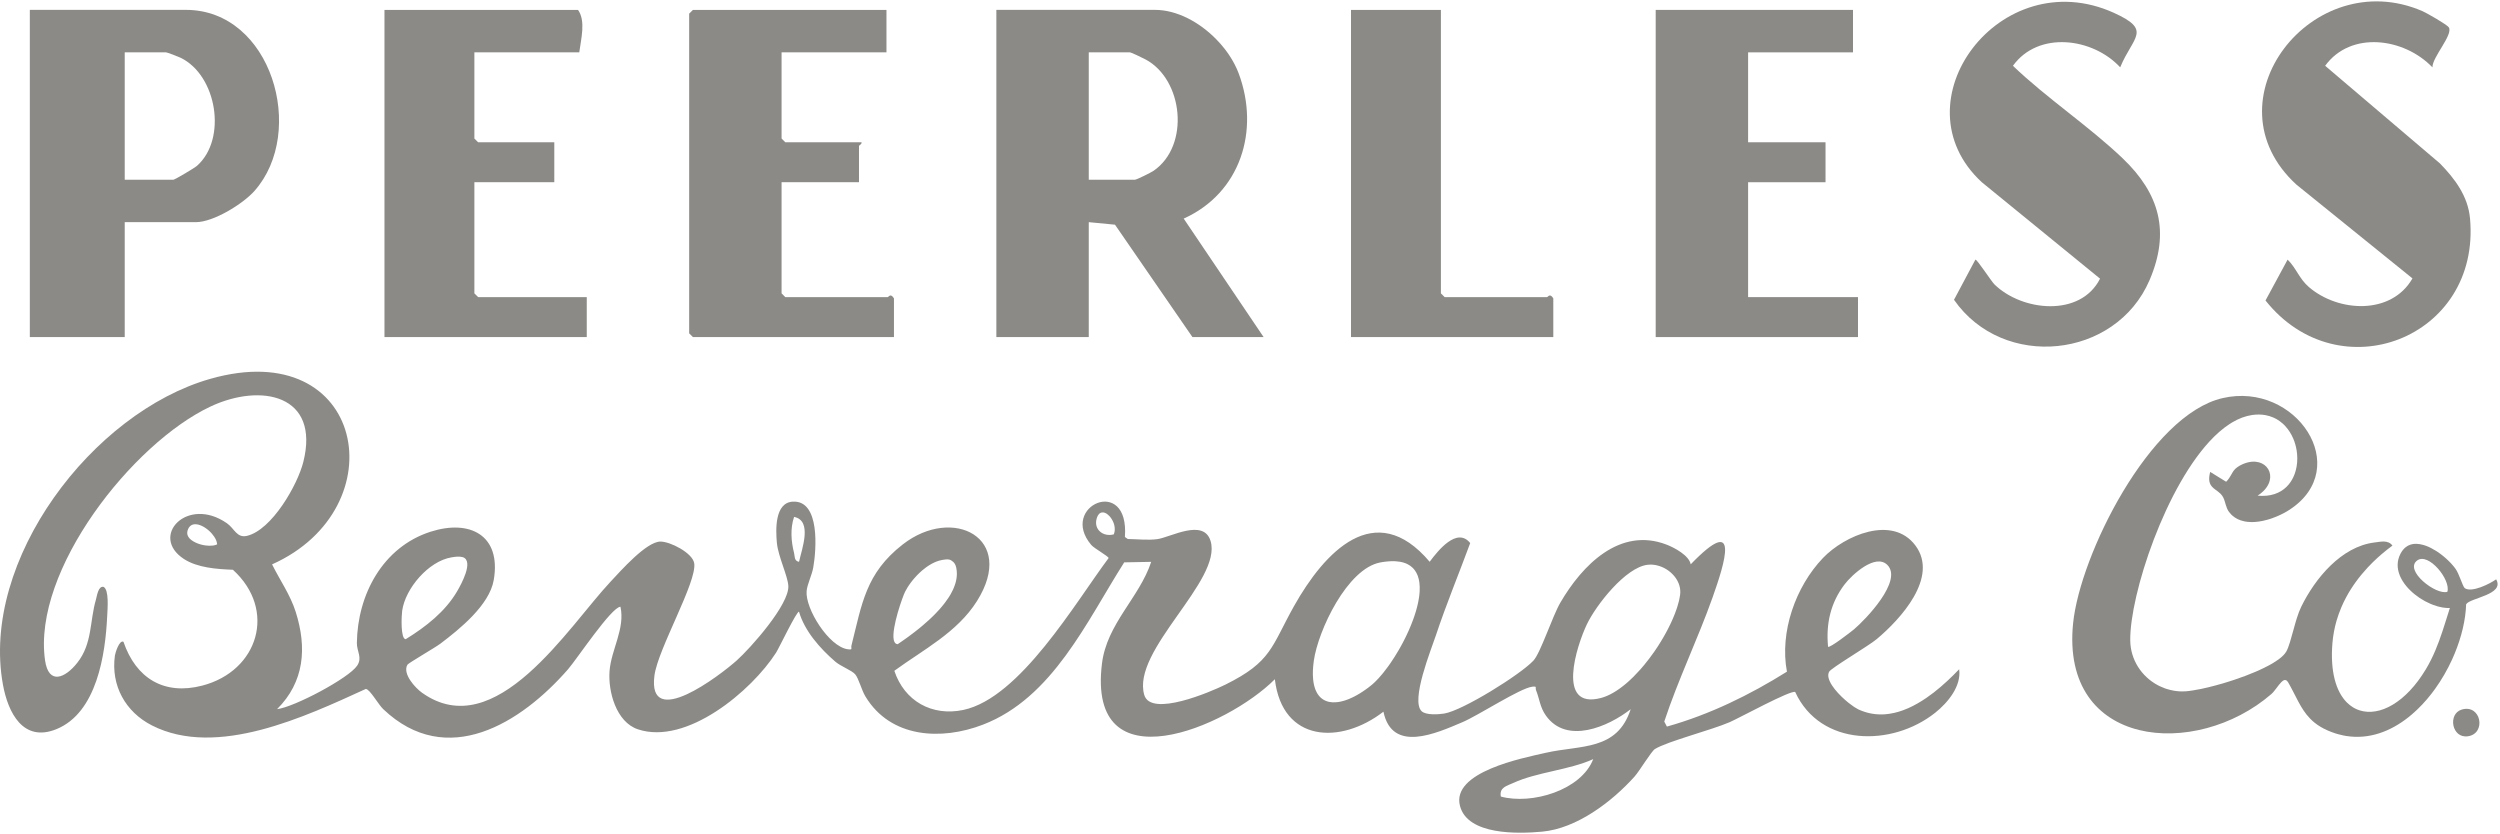 <svg width="1001" height="334" viewBox="0 0 1001 334" fill="none" xmlns="http://www.w3.org/2000/svg">
<g clip-path="url(#clip0_2589_16223)">
<path d="M784.45 267.965C781.48 271.065 778.02 274.385 774.22 277.325C773.27 278.055 772.3 278.765 771.31 279.445C769 281.025 766.59 282.425 764.1 283.535C763.49 283.805 762.88 284.055 762.26 284.275C762.07 284.355 761.88 284.425 761.69 284.495C760.64 284.865 759.59 285.175 758.52 285.425C757.87 285.575 757.21 285.695 756.55 285.795C756.09 285.865 755.62 285.925 755.15 285.965C754.81 285.995 754.46 286.015 754.11 286.035C753.06 286.085 752 286.055 750.94 285.945C750.2 285.865 749.46 285.755 748.72 285.595C747.24 285.275 745.76 284.795 744.27 284.125C744.16 284.075 744.05 284.025 743.93 283.965C743.46 283.715 742.91 283.395 742.31 282.995C741.71 282.595 741.07 282.125 740.4 281.595C740.23 281.465 740.06 281.325 739.9 281.195C739.56 280.915 739.22 280.625 738.88 280.335C734.86 276.825 730.82 271.875 732.38 268.965C733.19 267.455 748.17 258.645 751.41 255.925C760.86 248.025 776.42 231.175 766.95 218.445C757.73 206.055 738.55 214.395 729.91 223.425C718.92 234.925 712.51 253.135 715.49 268.935C700.54 278.295 684.47 286.145 667.43 290.925L666.37 288.925C671.88 272.165 679.87 255.705 685.71 239.225C690.52 225.645 697.15 205.045 676.96 225.955C676.33 222.445 670.49 219.295 667.32 218.075C648.54 210.825 633.47 226.365 624.77 241.285C621.57 246.775 616.83 261.465 613.99 264.505C608.78 270.105 585.55 284.585 578.2 285.715C575.84 286.075 570.87 286.415 569.18 284.725C564.79 280.345 573.02 260.165 574.92 254.435C579.05 242.005 584.14 229.745 588.67 217.445C583.41 210.885 575.8 220.415 572.44 224.935C550.56 199.075 530.23 221.145 518.14 242.655C509.01 258.935 509.27 264.915 490.62 274.135C484.84 276.985 460.8 287.335 458.16 278.245C452.96 260.405 489.45 232.495 484.73 216.665C481.97 207.405 468.66 215.155 463.36 215.875C459.66 216.365 455.33 215.875 451.56 215.815L450.41 215.005C452.3 190.005 423.79 202.655 436.93 218.185C438.11 219.585 443.82 222.715 443.89 223.445C430.67 241.115 408.48 279.405 385.74 284.255C373.2 286.925 362.12 280.735 358.09 268.585C369.69 260.115 383.26 253.245 391.17 240.685C407.1 215.385 381.53 202.345 361.47 217.985C346.57 229.585 345.15 241.765 340.92 258.465C340.63 259.615 341.68 260.265 339.45 259.965C331.9 258.955 322.3 243.655 322.98 236.575C323.24 233.885 325.1 230.285 325.64 227.155C326.86 220.195 328.44 200.255 317.44 200.855C310.16 201.255 310.58 212.135 311.06 217.335C311.58 222.865 315.43 230.565 315.65 234.615C316.05 242.045 300.58 259.445 294.96 264.475C288.37 270.355 259.18 292.705 262.03 270.535C263.41 259.825 279.17 232.915 277.96 225.505C277.28 221.385 268.36 216.825 264.43 216.845C258.79 216.885 248.58 228.525 244.43 232.945C227.68 250.765 198.48 298.345 169.01 277.395C166.24 275.425 161.03 269.735 163.14 266.145C163.54 265.475 174.2 259.325 176.26 257.775C184.04 251.905 195.98 242.285 197.7 232.215C200.78 214.265 188.1 207.855 172.39 212.905C153.23 219.065 143.14 238.125 142.89 257.425C142.85 260.815 145.17 263.285 143.01 266.525C139.69 271.525 117.8 283.135 110.94 283.945C121.9 273.015 122.95 259.345 118.4 244.995C116.22 238.125 112.08 232.335 108.94 225.975C159.26 203.475 146.29 133.965 84.18 151.695C36.97 165.165 -7.94 224.305 1.19 274.205C3.23 285.325 9.22 297.315 22.49 291.995C38.78 285.465 42.24 261.975 42.93 246.445C43.04 243.925 43.77 236.095 41.43 234.965C39.32 234.615 38.85 238.555 38.44 239.965C35.85 248.815 37.06 257.665 30.91 265.425C26.13 271.465 19.47 274.435 18.03 264.365C12.9 228.305 53.14 177.425 84.27 162.785C104.53 153.255 128.23 158.025 121.45 184.965C119.11 194.255 108.86 212.125 98.94 214.545C94.82 215.555 93.88 211.615 90.88 209.525C74.99 198.415 59.74 214.725 73.61 223.795C79.07 227.365 86.88 227.875 93.26 228.135C110.94 244.195 103.46 268.665 81 274.515C65.69 278.505 54.42 271.585 49.43 256.965C47.73 256.115 46.12 261.605 46 262.515C44.36 274.485 50.22 285.085 60.9 290.495C86.86 303.655 122.39 286.855 146.46 275.855C148.07 275.885 151.42 282.015 153.45 283.945C178.93 308.185 208.66 289.525 227.45 267.965C230.91 264.005 244.83 243.035 248.43 242.945C250.36 251.615 244.74 260.135 244.07 268.585C243.41 276.815 246.7 289.085 255.39 292.005C274.87 298.545 300.96 276.635 310.77 261.285C311.92 259.475 319.14 244.365 319.93 244.955C322.19 252.715 328.43 259.735 334.47 264.935C336.66 266.815 341.05 268.405 342.41 269.985C343.8 271.595 344.94 276.245 346.52 278.875C356.58 295.535 376.89 296.595 393.62 290.135C421.51 279.375 435.08 248.835 450.14 225.165L460.94 224.965C456.2 239.355 443.17 249.705 441.22 265.735C435.21 315.095 491.26 291.205 510.45 271.965C513.43 297.275 536.73 298.245 553.93 284.955C557.4 301.635 574.96 293.665 585.62 289.135C592.08 286.375 608.58 275.575 613.47 274.965C615.67 274.685 614.6 275.305 615.03 276.365C616.44 279.855 616.59 283.125 618.94 286.465C627.22 298.235 643.94 291.005 652.93 283.955C647.49 300.755 632.85 298.235 618.91 301.425C609.7 303.535 580.96 309.055 584.59 322.745C587.69 334.465 607.86 333.885 617.48 332.995C631.4 331.715 645.44 320.985 654.45 310.965C656.42 308.785 661.2 300.785 662.64 299.905C667.76 296.785 685.19 292.365 692.61 289.135C696.41 287.475 717.18 276.135 718.8 277.085C728.88 299.015 757.6 299.115 774.86 285.375C780.01 281.275 785.38 274.685 784.45 267.965ZM86.93 217.955C86.93 217.955 86.82 218.015 86.76 218.035C86.71 218.055 86.66 218.075 86.6 218.105C86.44 218.165 86.28 218.225 86.11 218.265C85.99 218.305 85.86 218.335 85.73 218.355C85.56 218.395 85.38 218.425 85.2 218.445C84.3 218.555 83.26 218.535 82.2 218.385C81.88 218.345 81.56 218.285 81.23 218.215C80.94 218.145 80.64 218.075 80.35 217.995C80.17 217.945 80 217.895 79.83 217.835C79.83 217.835 79.827 217.835 79.82 217.835C79.57 217.745 79.33 217.665 79.09 217.575H79.08C78.84 217.475 78.61 217.375 78.38 217.275H78.37C78.03 217.105 77.7 216.935 77.4 216.755C77.19 216.635 76.99 216.505 76.8 216.365C76.62 216.225 76.44 216.085 76.28 215.945C76.2 215.875 76.13 215.805 76.05 215.725C75.97 215.645 75.9 215.565 75.83 215.495C75.76 215.415 75.7 215.335 75.64 215.255C75.55 215.135 75.47 215.015 75.4 214.895C75.38 214.895 75.38 214.865 75.37 214.855C75.3 214.735 75.24 214.615 75.19 214.495C75.12 214.315 75.06 214.135 75.02 213.955C74.98 213.765 74.96 213.575 74.96 213.385C74.96 213.145 74.99 212.905 75.05 212.655C75.08 212.545 75.11 212.445 75.14 212.345C75.17 212.245 75.2 212.145 75.24 212.055C75.27 211.955 75.31 211.865 75.35 211.785C75.38 211.705 75.42 211.635 75.46 211.565C75.54 211.415 75.62 211.275 75.71 211.145C75.71 211.145 75.73 211.115 75.74 211.105C75.84 210.965 75.95 210.835 76.07 210.725C76.13 210.655 76.2 210.595 76.27 210.545C76.82 210.095 77.48 209.905 78.21 209.905C78.38 209.905 78.54 209.915 78.71 209.935C78.89 209.955 79.06 209.985 79.23 210.025C79.32 210.045 79.41 210.065 79.5 210.085C79.59 210.105 79.68 210.135 79.77 210.165C79.89 210.195 80.01 210.235 80.13 210.285C80.3 210.345 80.48 210.415 80.67 210.505C80.91 210.615 81.15 210.735 81.39 210.865C81.52 210.935 81.64 210.995 81.76 211.075C81.81 211.105 81.87 211.145 81.93 211.185C82.11 211.295 82.29 211.415 82.46 211.535C82.64 211.655 82.81 211.785 82.99 211.925C83.16 212.055 83.33 212.195 83.49 212.335C83.65 212.465 83.81 212.615 83.97 212.775C84.13 212.925 84.29 213.075 84.44 213.235C84.59 213.385 84.73 213.545 84.87 213.715C85.2 214.095 85.5 214.485 85.77 214.895C85.92 215.115 86.06 215.345 86.18 215.575C86.31 215.805 86.42 216.035 86.52 216.265C86.61 216.495 86.69 216.725 86.76 216.955C86.82 217.185 86.87 217.405 86.9 217.625C86.92 217.735 86.93 217.845 86.94 217.955H86.93ZM161.03 244.545C162.29 235.575 171.6 224.725 180.68 223.185C182.23 222.925 183.74 222.685 185.3 223.085C189.86 224.615 184.59 234.075 183.11 236.625C178.33 244.885 170.44 251.015 162.44 255.935C160.3 255.835 160.77 246.405 161.03 244.545ZM319.93 224.955C317.92 224.575 318.3 222.835 317.95 221.455C316.76 216.765 316.37 211.615 317.95 206.965C325.38 208.445 321.08 219.735 319.93 224.955ZM357.88 256.255C357.85 256.175 357.84 256.085 357.82 255.995C357.03 251.175 361.4 238.895 362.4 236.925C362.69 236.345 363.03 235.745 363.41 235.145C363.57 234.885 363.74 234.625 363.92 234.365C364.15 234.015 364.4 233.665 364.66 233.315C364.92 232.965 365.19 232.615 365.47 232.275C365.64 232.055 365.82 231.845 366.01 231.635C366.7 230.825 367.46 230.035 368.25 229.285C368.58 228.975 368.91 228.675 369.26 228.385C369.78 227.935 370.32 227.515 370.86 227.125C371.23 226.855 371.59 226.605 371.97 226.375C372.34 226.145 372.71 225.925 373.09 225.715C373.28 225.615 373.47 225.515 373.66 225.425C373.85 225.325 374.04 225.235 374.23 225.155C374.43 225.065 374.62 224.985 374.81 224.905C375.2 224.745 375.58 224.615 375.97 224.505C376.36 224.385 376.75 224.295 377.14 224.225C377.33 224.185 377.52 224.155 377.71 224.135C378.85 223.985 379.88 223.745 380.93 224.425C381.23 224.605 381.49 224.805 381.71 225.015C381.82 225.115 381.93 225.235 382.02 225.355C382.26 225.655 382.45 225.985 382.59 226.355C382.62 226.435 382.66 226.525 382.69 226.615C382.72 226.705 382.75 226.795 382.77 226.885C382.8 226.975 382.83 227.075 382.85 227.185C382.88 227.285 382.9 227.385 382.92 227.495C383.06 228.225 383.13 228.955 383.13 229.685C383.13 229.955 383.12 230.235 383.1 230.505C383.08 230.785 383.05 231.055 383.02 231.335C383 231.475 382.98 231.615 382.95 231.755C382.94 231.875 382.91 231.995 382.89 232.125C382.84 232.395 382.78 232.655 382.71 232.925C382.66 233.135 382.6 233.355 382.54 233.565C382.53 233.585 382.53 233.605 382.52 233.615C382.34 234.235 382.12 234.835 381.86 235.445L381.71 235.805C381.65 235.935 381.59 236.085 381.52 236.215C381.27 236.755 380.99 237.305 380.68 237.845C380.54 238.085 380.4 238.315 380.26 238.555C380.08 238.855 379.89 239.155 379.69 239.445C379.3 240.035 378.88 240.635 378.44 241.215C378.22 241.505 378 241.795 377.76 242.085C377.53 242.385 377.29 242.675 377.05 242.955C376.81 243.245 376.57 243.535 376.32 243.815C375.82 244.375 375.3 244.935 374.77 245.485C374.47 245.795 374.16 246.115 373.85 246.425C373.54 246.735 373.23 247.035 372.91 247.335C372.59 247.635 372.27 247.935 371.95 248.235C371.14 248.975 370.32 249.695 369.5 250.395C369.01 250.815 368.51 251.225 368.02 251.625C367.36 252.155 366.71 252.675 366.06 253.175C365.25 253.795 364.46 254.395 363.69 254.955C363.38 255.175 363.07 255.395 362.77 255.615C362.52 255.795 362.27 255.975 362.02 256.145C361.83 256.285 361.64 256.415 361.45 256.545C360.74 257.045 360.06 257.505 359.43 257.935C358.81 257.905 358.39 257.565 358.12 256.995C358.05 256.855 358 256.695 357.94 256.525C357.92 256.435 357.9 256.355 357.88 256.255ZM446.34 212.285C446.33 212.415 446.32 212.535 446.3 212.665C446.28 212.795 446.26 212.935 446.23 213.065C446.2 213.215 446.16 213.365 446.11 213.515C446.06 213.665 446 213.815 445.94 213.965C441.75 215.075 437.88 212.055 439.09 207.685C439.15 207.465 439.22 207.255 439.3 207.055C439.34 206.945 439.39 206.835 439.44 206.735C439.47 206.665 439.5 206.595 439.54 206.535C439.58 206.455 439.62 206.375 439.67 206.305C439.77 206.135 439.88 205.995 440 205.865C440.07 205.785 440.14 205.715 440.21 205.655C440.24 205.615 440.28 205.595 440.32 205.565C440.35 205.535 440.39 205.515 440.43 205.485C440.51 205.435 440.6 205.385 440.68 205.345C440.83 205.275 440.97 205.225 441.13 205.195C441.32 205.155 441.51 205.145 441.71 205.175C441.78 205.185 441.85 205.195 441.92 205.205C442.05 205.225 442.2 205.265 442.34 205.315C442.41 205.345 442.48 205.375 442.55 205.405C442.62 205.425 442.69 205.465 442.76 205.505C442.83 205.535 442.9 205.575 442.97 205.615C443.11 205.695 443.25 205.785 443.39 205.895C443.67 206.105 443.94 206.345 444.2 206.625C444.28 206.705 444.35 206.795 444.43 206.895C444.53 207.015 444.63 207.135 444.72 207.255C444.82 207.375 444.91 207.515 445 207.655C445.14 207.865 445.27 208.085 445.4 208.315C445.5 208.495 445.59 208.675 445.67 208.865C445.76 209.055 445.84 209.255 445.91 209.445C445.98 209.635 446.04 209.835 446.1 210.035V210.055C446.14 210.175 446.17 210.295 446.19 210.415C446.24 210.655 446.28 210.895 446.31 211.135C446.34 211.395 446.35 211.645 446.35 211.905C446.35 212.035 446.35 212.155 446.34 212.285ZM567.72 241.685C567.67 241.925 567.61 242.175 567.55 242.415C567.49 242.705 567.41 243.005 567.33 243.295C567.22 243.755 567.09 244.215 566.95 244.685C566.74 245.375 566.52 246.085 566.28 246.785C566.16 247.135 566.04 247.485 565.91 247.845C565.65 248.575 565.37 249.315 565.07 250.045C564.96 250.325 564.84 250.615 564.72 250.895C564.57 251.265 564.42 251.635 564.25 252.005C564.11 252.335 563.96 252.675 563.8 253.005C563.63 253.405 563.45 253.795 563.26 254.175C563.07 254.585 562.88 254.985 562.68 255.385C562.36 256.035 562.03 256.685 561.69 257.325C561.35 257.965 561.01 258.595 560.66 259.215C560.4 259.685 560.13 260.145 559.86 260.605C558.87 262.295 557.84 263.915 556.8 265.435C556.44 265.945 556.09 266.455 555.73 266.945C555.14 267.765 554.54 268.545 553.94 269.285C553.78 269.495 553.61 269.695 553.44 269.895C552.5 271.045 551.56 272.065 550.66 272.945L550.09 273.485C550.09 273.485 550.06 273.525 550.04 273.535H550.03C549.86 273.695 549.69 273.845 549.52 273.995C549.41 274.095 549.3 274.185 549.2 274.265C549.16 274.305 549.11 274.335 549.07 274.375C549.03 274.405 548.99 274.435 548.95 274.465C548.61 274.735 548.27 275.005 547.94 275.265C547.52 275.585 547.1 275.885 546.69 276.175C546.31 276.435 545.94 276.695 545.56 276.945C545.19 277.195 544.82 277.425 544.45 277.655C544.08 277.885 543.71 278.095 543.35 278.295C542.98 278.515 542.62 278.705 542.26 278.885C542.08 278.975 541.9 279.065 541.72 279.155C541.19 279.415 540.66 279.655 540.14 279.865C539.91 279.965 539.68 280.055 539.45 280.135C539.22 280.215 538.99 280.295 538.76 280.375C538.65 280.415 538.53 280.455 538.42 280.485C538.31 280.515 538.2 280.555 538.09 280.585C537.93 280.645 537.77 280.685 537.61 280.715C537.58 280.735 537.55 280.735 537.52 280.735C537.35 280.785 537.17 280.825 537 280.865C536.94 280.885 536.89 280.895 536.83 280.905C536.64 280.945 536.45 280.985 536.26 281.015C536.13 281.045 536.01 281.065 535.88 281.075C535.76 281.095 535.64 281.115 535.51 281.125C535.26 281.155 535.02 281.175 534.77 281.185C534.45 281.215 534.14 281.225 533.82 281.205C533.72 281.205 533.63 281.205 533.54 281.205C533.15 281.185 532.78 281.145 532.41 281.075C532.23 281.045 532.05 281.005 531.88 280.965C531.7 280.915 531.53 280.865 531.36 280.805C531.2 280.755 531.05 280.705 530.9 280.635C530.72 280.575 530.55 280.495 530.38 280.405C530.22 280.325 530.07 280.245 529.92 280.155C529.74 280.045 529.56 279.935 529.4 279.805C529.22 279.685 529.06 279.545 528.9 279.405C528.79 279.315 528.69 279.215 528.59 279.105C528.46 278.985 528.35 278.865 528.25 278.745C528.14 278.615 528.04 278.485 527.93 278.355C527.8 278.185 527.68 278.015 527.57 277.835C527.45 277.655 527.34 277.475 527.24 277.285C527.09 277.005 526.94 276.705 526.81 276.385C526.76 276.275 526.71 276.155 526.67 276.035C526.62 275.925 526.58 275.805 526.54 275.675C526.47 275.475 526.4 275.265 526.34 275.045C526.29 274.865 526.24 274.685 526.19 274.495C526.16 274.375 526.13 274.255 526.11 274.135C526.07 273.995 526.04 273.845 526.02 273.705C525.99 273.555 525.96 273.405 525.94 273.245C525.92 273.115 525.9 272.985 525.88 272.855C525.86 272.725 525.84 272.595 525.83 272.455C525.79 272.245 525.77 272.025 525.76 271.795C525.58 269.755 525.66 267.355 526.05 264.575C527.74 252.485 539.44 227.665 552.67 225.205C552.98 225.145 553.29 225.095 553.59 225.045C553.74 225.025 553.89 225.005 554.04 224.985C554.19 224.955 554.34 224.935 554.48 224.925C554.63 224.905 554.77 224.885 554.92 224.865C555.35 224.815 555.77 224.775 556.17 224.755C556.89 224.695 557.58 224.685 558.23 224.705C558.4 224.705 558.58 224.705 558.75 224.725C559.38 224.755 559.97 224.825 560.52 224.925C560.74 224.955 560.95 225.005 561.16 225.055C561.33 225.085 561.5 225.125 561.66 225.175C561.79 225.205 561.91 225.245 562.03 225.285C562.19 225.325 562.34 225.375 562.5 225.435C562.61 225.475 562.72 225.515 562.82 225.555C562.99 225.625 563.15 225.695 563.31 225.765C563.41 225.815 563.51 225.855 563.61 225.915C564.35 226.285 565 226.745 565.56 227.285C565.65 227.365 565.73 227.455 565.81 227.535C565.93 227.655 566.04 227.785 566.14 227.905C566.25 228.035 566.35 228.165 566.45 228.295C566.52 228.375 566.58 228.455 566.63 228.545C566.99 229.065 567.29 229.625 567.54 230.235C567.61 230.395 567.67 230.555 567.72 230.715C567.85 231.085 567.96 231.465 568.06 231.865C568.11 232.085 568.16 232.305 568.2 232.535C568.24 232.785 568.28 233.025 568.32 233.275C568.45 234.335 568.49 235.475 568.43 236.675C568.42 236.865 568.41 237.045 568.39 237.245C568.38 237.435 568.37 237.625 568.34 237.825C568.33 238.015 568.31 238.205 568.28 238.405C568.26 238.645 568.22 238.885 568.19 239.135C568.16 239.365 568.12 239.605 568.07 239.845C568.03 240.095 567.99 240.355 567.94 240.605C567.88 240.955 567.81 241.305 567.73 241.655C567.73 241.665 567.73 241.685 567.72 241.695V241.685ZM600.94 318.945C600.25 315.275 603.33 314.685 605.96 313.475C615.4 309.135 628.24 308.335 637.93 303.955C633.08 316.455 613.3 322.285 600.94 318.945ZM664.96 256.955C664.63 257.495 664.3 258.025 663.96 258.555C663.87 258.695 663.78 258.825 663.7 258.955C663.26 259.615 662.82 260.275 662.37 260.935C661.1 262.755 659.75 264.535 658.35 266.235C657.84 266.855 657.32 267.465 656.79 268.055C655.04 270.025 653.23 271.845 651.39 273.435C651.03 273.735 650.68 274.035 650.32 274.325C650.21 274.405 650.11 274.495 650 274.575C649.77 274.765 649.53 274.945 649.3 275.115C648.97 275.365 648.64 275.615 648.31 275.845C647.94 276.105 647.57 276.365 647.2 276.595C646.97 276.745 646.74 276.895 646.5 277.035C646.27 277.175 646.04 277.315 645.8 277.445C645.49 277.625 645.17 277.795 644.86 277.955C644.72 278.035 644.57 278.105 644.42 278.175C644.18 278.295 643.95 278.405 643.72 278.505C643.49 278.605 643.26 278.705 643.03 278.795C642.99 278.815 642.95 278.835 642.91 278.845C642.26 279.105 641.61 279.315 640.97 279.485C622.96 284.175 631.33 258.445 635.41 249.925C639.08 242.285 650.86 227.155 659.71 226.135C660.14 226.085 660.58 226.065 661.01 226.065C661.21 226.065 661.43 226.065 661.63 226.095C661.89 226.115 662.14 226.135 662.38 226.175C662.56 226.185 662.72 226.215 662.9 226.255C663.03 226.275 663.16 226.305 663.29 226.335C663.97 226.485 664.64 226.695 665.29 226.955C665.52 227.055 665.74 227.155 665.97 227.255C666.19 227.365 666.41 227.475 666.63 227.595C666.79 227.685 666.95 227.775 667.1 227.865C667.33 228.005 667.56 228.155 667.78 228.295C667.78 228.305 667.79 228.305 667.8 228.315C668.03 228.475 668.26 228.635 668.47 228.815C668.61 228.925 668.74 229.035 668.87 229.145C669.08 229.325 669.29 229.515 669.49 229.715C669.69 229.905 669.88 230.105 670.06 230.315C670.22 230.485 670.37 230.665 670.51 230.845C670.56 230.895 670.61 230.955 670.65 231.015C670.8 231.215 670.94 231.415 671.08 231.615C671.21 231.805 671.33 232.005 671.45 232.205C671.51 232.305 671.57 232.415 671.63 232.525C671.72 232.685 671.8 232.845 671.87 233.005C671.97 233.225 672.07 233.455 672.16 233.675C672.25 233.885 672.32 234.105 672.39 234.325C672.77 235.565 672.9 236.875 672.71 238.205C672.62 238.825 672.5 239.475 672.36 240.145C672.31 240.365 672.26 240.585 672.2 240.815C672.03 241.495 671.83 242.195 671.61 242.915C671.5 243.275 671.38 243.635 671.25 244.005C670.87 245.105 670.43 246.245 669.94 247.405C669.72 247.915 669.49 248.435 669.25 248.965C669.1 249.285 668.95 249.615 668.79 249.945C668.47 250.605 668.14 251.275 667.8 251.935C667.63 252.265 667.45 252.605 667.27 252.935C667.06 253.335 666.84 253.745 666.61 254.145C666.39 254.545 666.16 254.945 665.92 255.355C665.61 255.885 665.29 256.425 664.96 256.955ZM738.53 234.045C741.43 230.205 750.94 221.415 755.7 226.205C761.99 232.525 747 248.025 742.41 251.925C741.39 252.795 732.55 259.655 731.95 258.955C731.08 249.745 732.94 241.435 738.53 234.045Z" fill="#8B8A87"/>
<path d="M473.951 87.523C496.691 77.303 504.501 52.263 495.981 29.423C495.531 28.223 495.001 27.023 494.381 25.833C494.151 25.383 493.911 24.943 493.661 24.503C493.161 23.613 492.621 22.743 492.031 21.873C491.451 21.013 490.831 20.163 490.171 19.333C489.191 18.093 488.121 16.883 486.991 15.733C480.291 8.893 471.261 3.953 462.441 3.953H398.941V134.953H435.941V88.953L446.431 89.963H446.441L477.441 134.953H505.941L473.951 87.523ZM461.881 68.393C460.841 69.103 455.111 71.953 454.441 71.953H435.941V20.953H452.441C452.901 20.953 457.631 23.243 458.631 23.773C473.801 31.823 476.551 58.323 461.881 68.393Z" fill="#8B8A87"/>
<path d="M74.441 3.953H11.941V134.953H49.941V88.953H78.441C85.411 88.953 97.241 81.703 101.911 76.423C122.841 52.803 108.761 3.953 74.441 3.953ZM78.881 66.393C77.911 67.253 69.991 71.953 69.441 71.953H49.941V20.953H66.441C66.981 20.953 71.331 22.663 72.281 23.113C86.841 30.133 91.041 55.603 78.881 66.393Z" fill="#8B8A87"/>
<path d="M999.449 231.965C996.909 233.795 989.659 237.405 986.899 235.505C986.479 235.225 985.809 233.475 985.089 231.665C984.839 231.075 984.589 230.466 984.349 229.906C984.259 229.716 984.179 229.535 984.099 229.355C983.849 228.835 983.609 228.375 983.369 228.025C983.279 227.895 983.189 227.765 983.099 227.635C982.999 227.495 982.899 227.365 982.799 227.225C982.799 227.225 982.796 227.222 982.789 227.215C982.679 227.075 982.579 226.936 982.459 226.796C982.239 226.516 981.989 226.236 981.739 225.956C981.609 225.816 981.479 225.665 981.349 225.525C981.079 225.235 980.799 224.946 980.499 224.656C980.209 224.366 979.909 224.076 979.589 223.796V223.786C979.349 223.566 979.099 223.345 978.839 223.135C978.599 222.925 978.359 222.716 978.099 222.516C977.419 221.966 976.699 221.435 975.959 220.945C975.779 220.825 975.589 220.696 975.389 220.576C974.079 219.746 972.709 219.036 971.349 218.536C971.039 218.426 970.739 218.326 970.429 218.236C969.439 217.936 968.449 217.765 967.509 217.745C966.369 217.725 965.279 217.936 964.289 218.436C964.149 218.506 964.019 218.576 963.889 218.656C963.619 218.816 963.369 218.995 963.119 219.195C962.379 219.805 961.729 220.626 961.169 221.686C959.659 224.566 959.729 227.536 960.839 230.326C961.049 230.866 961.299 231.386 961.579 231.896C961.719 232.156 961.869 232.415 962.029 232.665C962.499 233.425 963.039 234.166 963.649 234.876C963.849 235.116 964.049 235.346 964.269 235.576C964.479 235.806 964.699 236.035 964.929 236.255C967.269 238.585 970.199 240.526 973.199 241.786C973.589 241.956 973.969 242.115 974.359 242.245C975.579 242.705 976.799 243.036 977.989 243.236C978.429 243.306 978.859 243.366 979.279 243.396C979.489 243.416 979.689 243.426 979.889 243.436C980.239 243.446 980.589 243.446 980.929 243.436C980.409 245.046 979.919 246.635 979.429 248.195C978.939 249.775 978.449 251.325 977.929 252.865C976.209 258.015 974.279 263.015 971.369 267.875C963.269 281.435 952.769 286.896 944.909 284.466C944.189 284.246 943.479 283.955 942.809 283.595C942.579 283.475 942.359 283.346 942.139 283.216C941.699 282.946 941.279 282.656 940.869 282.326C940.449 281.996 940.059 281.645 939.669 281.255C935.389 276.955 932.939 268.985 933.909 257.415C934.169 254.365 934.729 251.416 935.539 248.576C935.819 247.636 936.119 246.706 936.449 245.786C936.779 244.866 937.129 243.955 937.519 243.055C938.089 241.715 938.729 240.405 939.419 239.115C940.569 236.975 941.869 234.926 943.299 232.956C944.009 231.966 944.759 231.006 945.539 230.066C946.319 229.116 947.129 228.196 947.959 227.296C948.629 226.576 949.319 225.866 950.019 225.176C952.479 222.756 955.139 220.516 957.929 218.456C956.189 216.086 953.189 216.915 950.709 217.215C937.439 218.855 926.969 231.596 921.419 242.926C920.769 244.236 920.199 245.805 919.669 247.475C919.539 247.885 919.409 248.316 919.279 248.736C919.159 249.156 919.029 249.586 918.909 250.016C918.729 250.666 918.549 251.316 918.369 251.956C917.359 255.606 916.459 259.075 915.409 260.915C914.819 261.935 913.749 262.985 912.319 264.035C911.679 264.495 910.969 264.966 910.209 265.426C910.019 265.546 909.819 265.656 909.619 265.776C909.219 266.006 908.809 266.236 908.379 266.466C907.739 266.806 907.069 267.146 906.379 267.486C905.679 267.826 904.959 268.166 904.219 268.496C903.799 268.676 903.379 268.866 902.949 269.046C900.339 270.166 897.529 271.215 894.679 272.165C894.409 272.255 894.129 272.345 893.859 272.435C893.299 272.625 892.739 272.805 892.179 272.975C891.629 273.145 891.089 273.315 890.549 273.475C890.269 273.555 889.989 273.645 889.709 273.725C888.899 273.955 888.089 274.186 887.299 274.396C885.169 274.976 883.109 275.476 881.229 275.866C880.059 276.106 878.959 276.306 877.949 276.456C877.739 276.496 877.539 276.526 877.349 276.546C877.009 276.596 876.669 276.636 876.349 276.676C876.039 276.716 875.749 276.746 875.469 276.776C875.289 276.786 875.129 276.796 874.959 276.806C874.449 276.846 873.979 276.855 873.559 276.845C873.369 276.835 873.169 276.836 872.979 276.826C872.779 276.826 872.589 276.826 872.399 276.796C872.009 276.766 871.629 276.726 871.249 276.676C870.989 276.646 870.739 276.605 870.489 276.565C869.479 276.395 868.499 276.155 867.539 275.855C867.299 275.775 867.069 275.696 866.829 275.616C866.129 275.356 865.429 275.066 864.759 274.746C864.459 274.606 864.169 274.456 863.879 274.296C857.499 270.846 853.049 264.216 852.949 256.456C852.729 238.146 867.189 194.036 886.389 174.986C886.569 174.806 886.759 174.616 886.949 174.436C887.519 173.896 888.079 173.376 888.649 172.876C889.989 171.716 891.339 170.686 892.709 169.796C893.099 169.536 893.489 169.296 893.879 169.066C896.439 167.566 899.059 166.566 901.709 166.176C903.629 165.896 905.409 165.926 907.039 166.206C907.609 166.306 908.159 166.435 908.699 166.605C909.239 166.765 909.749 166.956 910.249 167.176C910.659 167.356 911.059 167.556 911.449 167.766C912.349 168.266 913.169 168.856 913.919 169.536C914.029 169.616 914.129 169.716 914.239 169.816C914.429 169.996 914.619 170.175 914.799 170.365C914.899 170.465 914.999 170.566 915.079 170.676C916.419 172.136 917.479 173.845 918.259 175.695C918.879 177.175 919.319 178.755 919.579 180.355C919.669 180.895 919.729 181.426 919.769 181.956C919.859 183.036 919.859 184.116 919.769 185.176C919.729 185.716 919.659 186.246 919.569 186.766C919.389 187.816 919.129 188.835 918.769 189.805C918.489 190.565 918.149 191.296 917.769 191.986C917.579 192.336 917.369 192.675 917.139 192.995C916.919 193.325 916.679 193.635 916.429 193.945C916.139 194.295 915.829 194.625 915.509 194.945C912.899 197.485 909.079 198.955 903.959 198.465C904.839 197.885 905.599 197.276 906.239 196.656C906.399 196.496 906.549 196.336 906.699 196.176C912.659 189.626 906.209 181.366 896.879 186.396C896.769 186.456 896.669 186.516 896.569 186.576C896.259 186.746 895.989 186.925 895.749 187.115C895.499 187.295 895.289 187.475 895.089 187.665C895.029 187.725 894.959 187.785 894.899 187.855C893.449 189.355 893.249 191.016 891.349 192.896L884.959 188.956C884.069 192.326 884.749 193.945 885.919 195.105C886.039 195.235 886.169 195.345 886.299 195.465C886.399 195.545 886.499 195.636 886.599 195.706C886.779 195.856 886.959 195.986 887.139 196.126C887.749 196.576 888.399 197.025 888.979 197.585C889.019 197.615 889.049 197.656 889.079 197.686L889.279 197.885C889.469 198.095 889.659 198.326 889.829 198.576C889.979 198.796 890.109 199.026 890.229 199.266C891.049 200.956 891.239 203.276 892.469 204.936C892.749 205.306 893.039 205.655 893.349 205.965C893.499 206.125 893.659 206.276 893.829 206.426C894.479 207.006 895.189 207.476 895.949 207.846C896.329 208.036 896.719 208.195 897.119 208.335C897.649 208.515 898.189 208.665 898.749 208.775C899.119 208.845 899.489 208.905 899.879 208.945C900.419 209.005 900.969 209.046 901.529 209.046C902.429 209.046 903.359 208.975 904.279 208.855C904.869 208.775 905.469 208.666 906.059 208.546C906.659 208.416 907.249 208.275 907.839 208.105C908.139 208.025 908.429 207.936 908.719 207.846C909.059 207.736 909.389 207.626 909.719 207.516C910.369 207.286 911.009 207.035 911.629 206.775C913.509 205.985 915.229 205.076 916.649 204.156C942.489 187.386 919.349 152.586 889.899 159.406C860.739 166.166 832.839 222.246 830.069 249.576C825.009 299.585 879.189 304.066 909.419 277.926C910.809 276.726 912.209 274.326 913.489 273.076C913.679 272.896 913.859 272.735 914.049 272.605C914.169 272.515 914.289 272.446 914.409 272.396C914.489 272.366 914.559 272.335 914.629 272.315C914.709 272.285 914.779 272.276 914.849 272.276H914.889C915.049 272.266 915.189 272.295 915.339 272.355C915.469 272.405 915.599 272.495 915.729 272.625C915.889 272.775 916.039 272.966 916.179 273.216C919.339 278.666 921.069 283.725 924.969 287.725C925.499 288.275 926.069 288.796 926.679 289.296C928.129 290.476 929.849 291.536 931.949 292.456C932.959 292.896 933.959 293.275 934.959 293.605C935.329 293.725 935.709 293.845 936.079 293.945C936.829 294.155 937.569 294.336 938.309 294.486C938.679 294.556 939.049 294.625 939.419 294.685C948.509 296.135 957.059 292.946 964.349 287.176C964.819 286.806 965.279 286.426 965.739 286.026C968.569 283.616 971.189 280.816 973.559 277.766C974.059 277.116 974.549 276.466 975.029 275.796C977.669 272.126 979.949 268.145 981.819 264.065C982.159 263.325 982.479 262.576 982.789 261.826C985.599 255.086 987.249 248.165 987.439 241.945C988.949 239.355 1003.03 238.155 999.459 231.965H999.449ZM979.929 236.956C975.429 238.446 962.389 228.355 967.879 224.385C972.389 221.125 981.389 232.126 979.929 236.956Z" fill="#8B8A87"/>
<path d="M354.941 3.965V20.965H312.941V55.465L314.441 56.965H344.941C345.211 57.695 343.941 58.165 343.941 58.465V72.965H312.941V117.465L314.441 118.965H355.441C355.791 118.965 356.551 117.195 357.941 119.465V134.965H277.441L275.941 133.465V5.465L277.441 3.965H354.941Z" fill="#8B8A87"/>
<path d="M741.941 3.965V20.965H699.941V56.965H730.941V72.965H699.941V118.965H743.941V134.965H662.941V3.965H741.941Z" fill="#8B8A87"/>
<path d="M231.941 20.965H189.941V55.465L191.441 56.965H221.941V72.965H189.941V117.465L191.441 118.965H234.941V134.965H153.941V3.965H231.441C234.641 8.445 232.591 15.795 231.941 20.965Z" fill="#8B8A87"/>
<path d="M848.92 26.955C837.91 15.055 816.1 12.285 805.98 26.345C819.58 39.385 836.45 50.535 849.95 63.435C864.69 77.535 868.99 92.825 860.67 112.185C847.11 143.755 802.05 148.305 782.38 120.035L790.95 103.955C791.46 103.605 797.38 112.705 798.55 113.845C809.58 124.685 833.02 127.125 840.86 111.575L793.47 72.925C758.81 40.835 800.89 -15.375 846.3 5.095C861.97 12.155 853.97 14.655 848.93 26.955H848.92Z" fill="#8B8A87"/>
<path d="M973.929 26.954C962.599 15.124 941.259 12.224 930.989 26.344L976.959 65.444C982.949 71.584 988.169 78.534 988.989 87.414C993.419 135.514 936.459 157.264 907.109 120.314L915.959 103.954C919.449 107.364 920.549 111.544 924.469 114.924C936.199 125.034 957.479 126.274 965.949 111.474L919.479 73.914C882.929 40.424 925.929 -14.566 969.939 4.454C971.709 5.214 979.819 9.884 980.499 10.944C982.349 13.884 973.869 22.874 973.949 26.934L973.929 26.954Z" fill="#8B8A87"/>
<path d="M576.941 3.965V117.465L578.441 118.965H619.441C619.791 118.965 620.551 117.195 621.941 119.465V134.965H540.941V3.965H576.941Z" fill="#8B8A87"/>
<path d="M985.638 284.126C993.418 281.766 995.648 293.656 988.208 294.796C981.638 295.806 980.028 285.826 985.638 284.126Z" fill="#8B8A87"/>
</g>
<defs>
<clipPath id="clip0_2589_16223">
<rect width="1000.03" height="332.85" fill="white" transform="translate(0 0.574)"/>
</clipPath>
</defs>
</svg>
